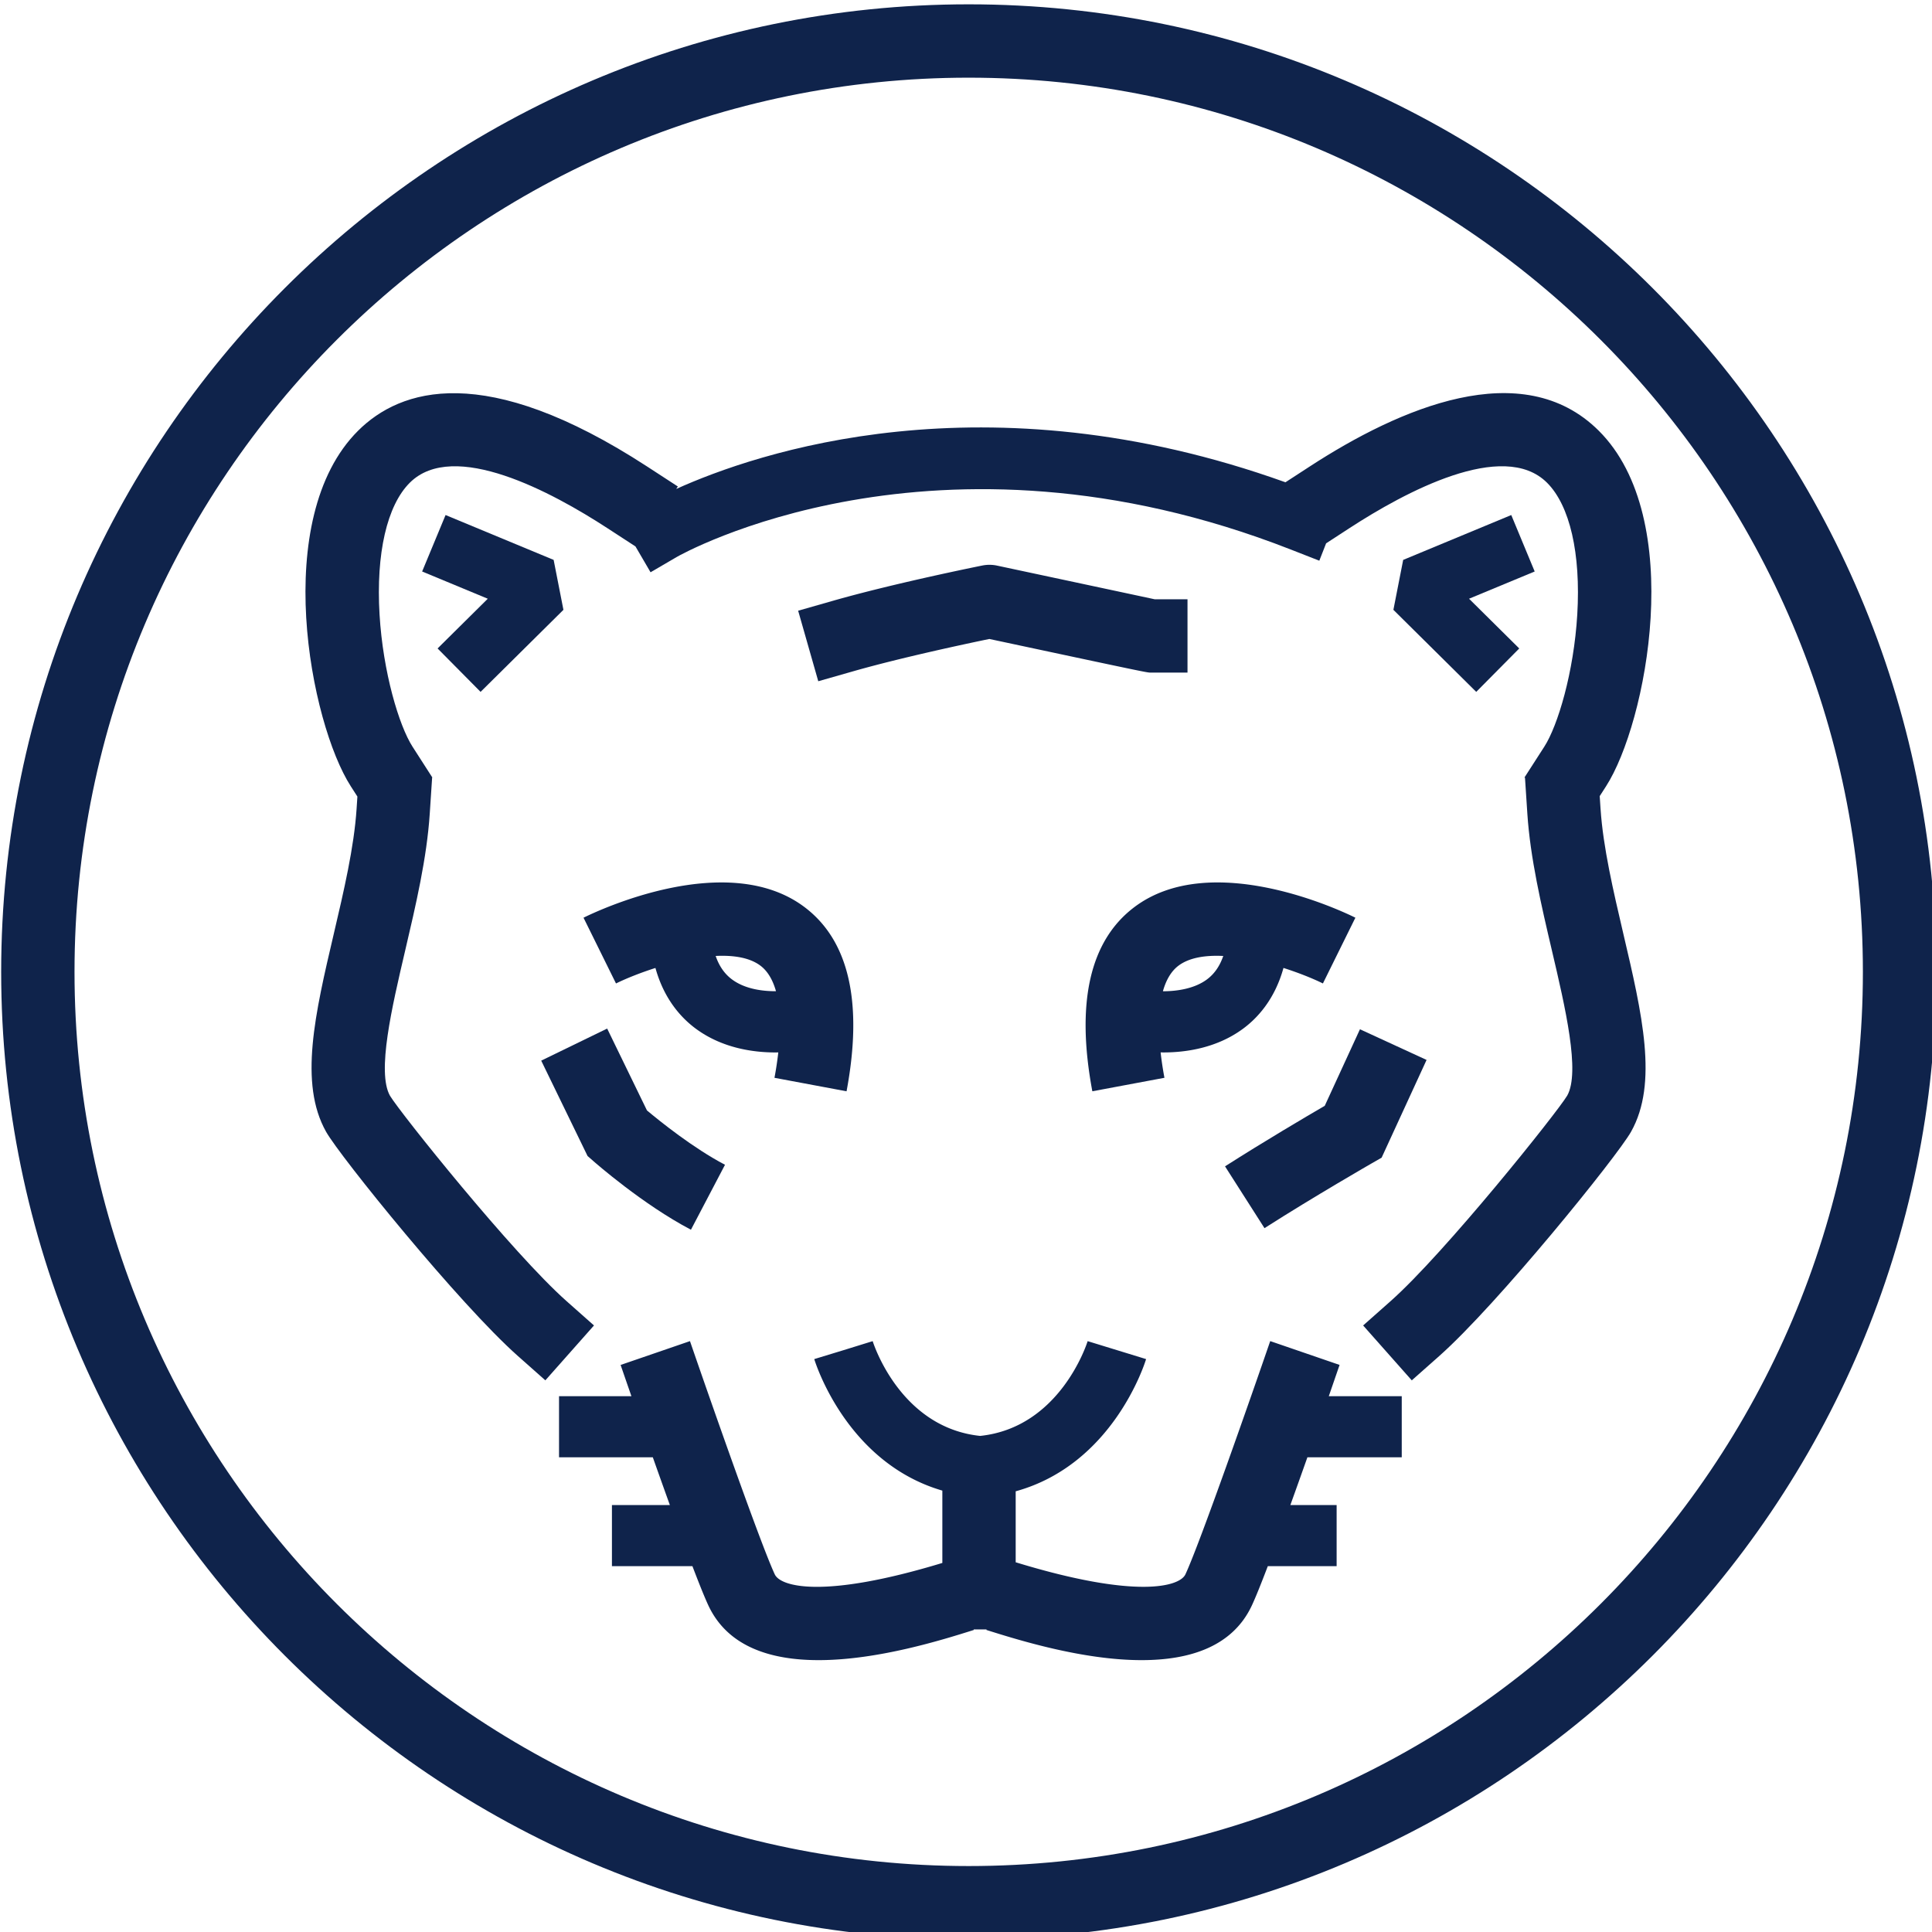 <svg width="316.622" height="316.622" viewBox="0 0 83.773 83.773" version="1.1" id="svg370" xmlns="http://www.w3.org/2000/svg"><g id="layer1"><g id="g279" transform="translate(-32.413 -118.767) scale(.265)"><g id="g253"><path fill="#0f234b" d="M280.817 765.508c-87.294 0-158.312-71.019-158.312-158.311 0-87.293 71.021-158.312 158.312-158.312 87.291 0 158.313 71.02 158.313 158.312 0 87.292-71.02 158.311-158.313 158.311zm0-304.621c-80.677 0-146.312 65.635-146.312 146.312S200.144 753.51 280.817 753.51c80.673 0 146.313-65.635 146.313-146.312s-65.637-146.311-146.313-146.311z" id="path251"/></g><g id="g277" fill="#0f234b"><path d="M341.503 671.514l-11.35-3.899c-3.062 8.912-11.531 33.143-13.877 38.169-.937 2.002-7.958 4.088-27.771-1.979v-11.612c15.895-4.383 21.104-20.86 21.337-21.633l-9.561-2.937c-.184.583-4.603 14.146-17.589 15.507-12.984-1.359-17.403-14.924-17.587-15.507l-4.776 1.479-4.783 1.458c.233.767 5.366 16.979 20.958 21.519v11.836c-19.544 5.938-26.487 3.863-27.418 1.872-2.347-5.026-10.812-29.257-13.877-38.168l-11.348 3.899c.241.701.882 2.562 1.768 5.114h-11.845v10h15.348a1606.63 1606.63 0 002.788 7.812h-9.479v10h13.171c1.071 2.811 1.986 5.092 2.604 6.417 3.189 6.833 10.314 8.957 18.043 8.957 9.729 0 20.407-3.362 25.401-4.938l-.027-.085h2.103l-.027.085c4.995 1.571 15.675 4.938 25.402 4.938 7.729 0 14.854-2.124 18.043-8.957.618-1.323 1.533-3.606 2.604-6.417h11.262v-10h-7.572a1487.33 1487.33 0 002.788-7.812h15.438v-10h-11.937c.882-2.556 1.523-4.417 1.766-5.118z" id="path259"/><path d="M217.792 598.338l5.315 10.759c1.618-.795 3.907-1.725 6.453-2.536 1.432 5.185 4.297 8.25 6.673 9.986 4.302 3.145 9.344 3.838 12.966 3.838.16 0 .309-.005.463-.007a56.596 56.596 0 01-.626 4.156l11.795 2.207c2.712-14.491.412-24.621-6.835-30.107-12.583-9.53-33.823.525-36.204 1.704zm31.493 12.027c-2.097.009-4.994-.316-7.152-1.896-1.245-.911-2.144-2.194-2.718-3.873 2.931-.143 5.573.263 7.344 1.605 1.158.882 1.998 2.293 2.526 4.164z" id="path261"/><path d="M307.886 596.632c-7.248 5.487-9.55 15.617-6.838 30.107l11.798-2.207a57.057 57.057 0 01-.626-4.156c.151.002.303.007.463.007 3.622 0 8.665-.693 12.966-3.838 2.375-1.734 5.241-4.805 6.673-9.987 2.546.812 4.835 1.742 6.453 2.537l5.314-10.759c-2.378-1.177-23.617-11.234-36.203-1.704zm14.583 7.966c-.57 1.664-1.455 2.939-2.688 3.852-2.076 1.534-4.965 1.924-7.187 1.924.524-1.874 1.368-3.286 2.524-4.167 1.778-1.348 4.423-1.752 7.351-1.609z" id="path263"/><path d="M285.474 540.729a5.96 5.96 0 00-2.438-.016c-.582.116-14.369 2.896-24.354 5.747l-5.771 1.646 3.292 11.54 5.771-1.646c7.871-2.245 18.644-4.531 22.22-5.271 25.791 5.505 25.8 5.505 26.425 5.505h6v-12h-5.365c-3.966-.852-25.78-5.505-25.78-5.505z" id="path265"/><path d="M339.077 629.114c-3.068 1.786-9.855 5.782-16.318 9.907l6.457 10.113c8.271-5.279 17.408-10.523 17.501-10.578l1.665-.955 7.355-15.993-10.9-5.017z" id="path267"/><path d="M384.202 580.519l-.136-2.076 1.033-1.604c6.637-10.314 13.22-43.85-1.192-58.188-12.507-12.446-32.62-3.685-47.29 5.857l-3.972 2.583c-49.288-17.683-86.686-4.784-99.686 1.095l.268-.405-5.03-3.271c-26.579-17.288-40.388-12.729-47.29-5.857-14.412 14.34-7.83 47.872-1.192 58.188l1.076 1.672-.132 2.01c-.412 6.29-2.098 13.481-3.728 20.438-3.077 13.125-5.733 24.459-1.263 32.403 2.308 4.094 21.87 28.268 31.388 36.694l4.488 3.979 7.958-8.981-4.488-3.979c-8.837-7.83-27.21-30.809-28.89-33.604-2.179-3.87.303-14.443 2.487-23.774 1.742-7.432 3.542-15.112 4.019-22.393l.388-5.893.034-.021-.03-.046.002-.026h-.021l-3.196-4.973c-2.193-3.409-4.828-12.146-5.393-21.626-.592-9.979 1.214-17.841 4.955-21.562 7.185-7.148 23.312 1.573 32.283 7.412l4.637 3.016 2.469 4.229 4.318-2.521c.416-.242 42.234-23.994 100.452-1.196l4.656 1.823 1.111-2.84 3.86-2.512c8.976-5.837 25.101-14.562 32.283-7.412 3.741 3.723 5.547 11.582 4.955 21.562-.562 9.479-3.197 18.217-5.391 21.626l-3.247 5.046.084.056.384 5.858c.477 7.278 2.276 14.961 4.019 22.393 2.188 9.331 4.667 19.905 2.506 23.747-1.692 2.824-20.065 25.803-28.902 33.633l-4.491 3.979 7.958 8.981 4.491-3.979c9.515-8.43 29.079-32.604 31.385-36.694 4.474-7.944 1.816-19.279-1.26-32.404-1.627-6.963-3.315-14.154-3.727-20.443z" id="path269"/><path d="M219.357 638.121c.328.289 8.114 7.128 16.012 11.271l5.573-10.627c-5.22-2.736-10.681-7.144-12.769-8.891l-6.512-13.396-10.792 5.247 7.584 15.604z" id="path271"/><path id="polygon273" d="M351.91 539.79l-1.602 8.171 13.555 13.425 7.037-7.105-8.214-8.136 10.741-4.457-3.833-9.238z"/><path id="polygon275" d="M214.505 547.961l-1.602-8.171-17.683-7.34-3.834 9.238 10.741 4.457-8.214 8.136 7.036 7.105z"/></g></g></g></svg>